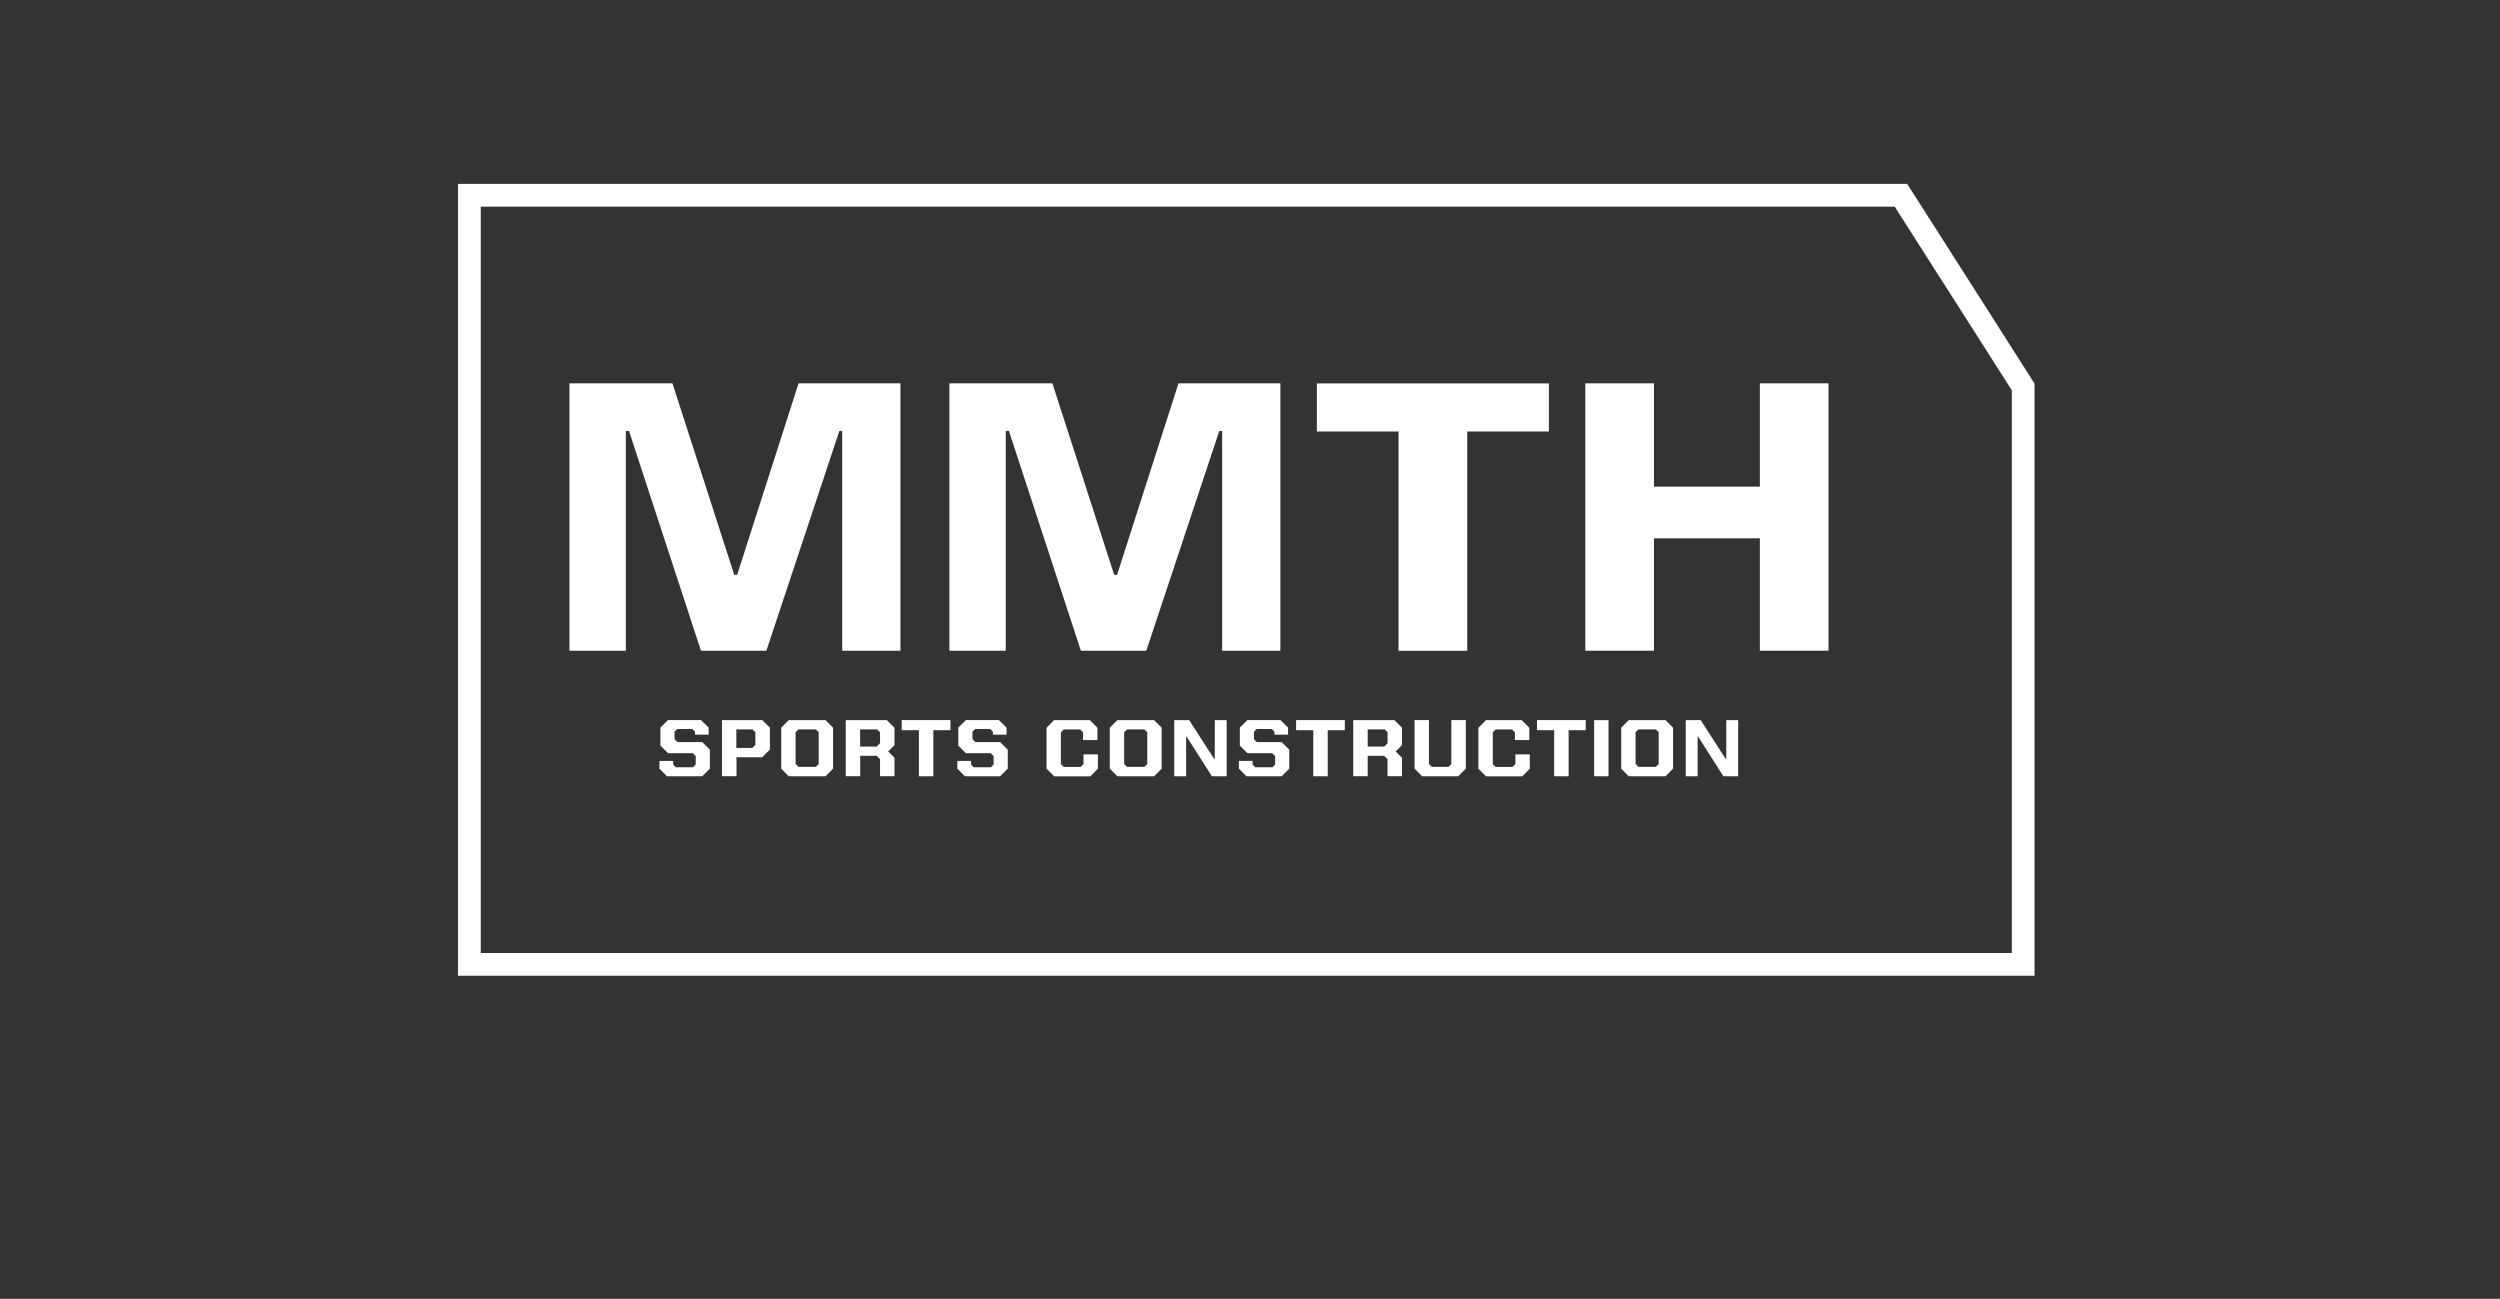 <?xml version="1.0" encoding="UTF-8"?> <svg xmlns="http://www.w3.org/2000/svg" width="333" height="173" viewBox="0 0 333 173" fill="none"><rect x="0" y="0" width="333" height="173" fill="#333333" stroke="none"/><g clip-path="url(#clip0_5345_2638)"><path d="M252.374 27.525L258.137 36.561L260.746 40.645L263.494 44.954L265.718 48.451L267.974 51.99V126.944H64.037V27.525H252.384M254.042 24.489H61V129.97H271V51.102L270.53 50.354L268.273 46.815L266.049 43.318L263.301 39.009L260.692 34.925L254.929 25.89L254.031 24.489L254.042 24.489Z" fill="white"></path><path d="M75.852 86.686V51.059H89.57L97.803 76.571H98.188L106.368 51.059H119.937V86.676H112.185V57.41H111.8L102.08 86.676H93.366L83.785 57.41H83.358V86.676H75.852V86.686Z" fill="white"></path><path d="M126.459 86.686V51.059H140.178L148.411 76.571H148.796L156.976 51.059H170.544V86.676H162.792V57.41H162.407L152.688 86.676H143.973L134.393 57.41H133.965V86.676H126.459V86.686Z" fill="white"></path><path d="M186.284 86.686V57.475H175.409V51.07H206.311V57.475H195.436V86.686H186.294H186.284Z" fill="white"></path><path d="M211.165 86.686V51.059H220.307V64.82H234.411V51.059H243.553V86.676H234.411V71.706H220.307V86.676H211.165V86.686Z" fill="white"></path><path d="M88.843 103.399L87.838 102.383V101.357H89.666V101.838L90.019 102.201H92.308L92.671 101.838V100.715L92.286 100.33H88.982L87.966 99.314V96.919L88.982 95.914H93.377L94.393 96.919V97.86H92.575V97.465L92.211 97.101H90.212L89.848 97.465V98.459L90.233 98.844H93.537L94.553 99.86V102.383L93.537 103.399H88.854H88.843Z" fill="white"></path><path d="M96.168 103.399V95.925H101.535L102.551 96.93V99.838L101.524 100.865H98.103V103.388H96.189L96.168 103.399ZM98.081 99.624H100.209L100.616 99.218V97.539L100.231 97.154H98.081V99.624Z" fill="white"></path><path d="M105.064 103.399L104.059 102.383V96.93L105.064 95.925H109.961L110.966 96.93V102.383L109.961 103.399H105.064ZM106.357 102.148H108.667L109.052 101.763V97.539L108.667 97.154H106.357L105.973 97.539V101.763L106.357 102.148Z" fill="white"></path><path d="M112.655 103.399V95.925H118.13L119.146 96.93V99.25L118.301 100.095L119.146 100.929V103.388H117.221V101.121L116.772 100.672H114.58V103.388H112.666L112.655 103.399ZM114.569 99.443H116.772L117.221 98.993V97.539L116.836 97.154H114.569V99.443Z" fill="white"></path><path d="M122.396 103.399V97.261H120.108V95.914H126.598V97.261H124.321V103.399H122.396Z" fill="white"></path><path d="M128.523 103.399L127.518 102.383V101.357H129.346V101.838L129.699 102.201H131.987L132.351 101.838V100.715L131.966 100.33H128.662L127.646 99.314V96.919L128.662 95.914H133.056L134.072 96.919V97.86H132.254V97.465L131.891 97.101H129.891L129.528 97.465V98.459L129.913 98.844H133.217L134.233 99.86V102.383L133.217 103.399H128.533H128.523Z" fill="white"></path><path d="M140.402 103.399L139.397 102.383V96.941L140.402 95.925H145.171L146.176 96.93V98.576H144.262V97.55L143.877 97.165H141.696L141.311 97.55V101.774L141.696 102.159H143.941L144.326 101.774V100.49H146.24V102.394L145.235 103.41H140.402V103.399Z" fill="white"></path><path d="M148.828 103.399L147.823 102.383V96.93L148.828 95.925H153.725L154.73 96.93V102.383L153.725 103.399H148.828ZM150.122 102.148H152.431L152.816 101.763V97.539L152.431 97.154H150.122L149.737 97.539V101.763L150.122 102.148Z" fill="white"></path><path d="M156.409 103.399V95.925H158.398L161.723 101.079H161.809V95.925H163.391V103.399H161.424L158.066 98.127H157.991V103.399H156.409Z" fill="white"></path><path d="M166.021 103.399L165.016 102.383V101.357H166.845V101.838L167.197 102.201H169.486L169.849 101.838V100.715L169.464 100.33H166.16L165.145 99.314V96.919L166.16 95.914H170.555L171.571 96.919V97.86H169.753V97.465L169.389 97.101H167.39L167.026 97.465V98.459L167.411 98.844H170.715L171.731 99.86V102.383L170.715 103.399H166.032H166.021Z" fill="white"></path><path d="M174.928 103.399V97.261H172.64V95.914H179.13V97.261H176.853V103.399H174.928Z" fill="white"></path><path d="M180.253 103.399V95.925H185.728L186.743 96.93V99.25L185.899 100.095L186.743 100.929V103.388H184.819V101.121L184.37 100.672H182.178V103.388H180.264L180.253 103.399ZM182.178 99.443H184.38L184.829 98.993V97.539L184.444 97.154H182.178V99.443Z" fill="white"></path><path d="M189.427 103.399L188.422 102.383V95.914H190.336V101.763L190.721 102.148H192.945L193.319 101.763V95.914H195.244V102.383L194.228 103.399H189.427Z" fill="white"></path><path d="M197.928 103.399L196.923 102.383V96.941L197.928 95.925H202.697L203.702 96.93V98.576H201.788V97.55L201.403 97.165H199.221L198.837 97.55V101.774L199.221 102.159H201.467L201.852 101.774V100.49H203.766V102.394L202.761 103.41H197.928V103.399Z" fill="white"></path><path d="M207.016 103.399V97.261H204.728V95.914H211.218V97.261H208.941V103.399H207.016Z" fill="white"></path><path d="M212.341 103.399V95.925H214.255V103.399H212.341Z" fill="white"></path><path d="M216.95 103.399L215.945 102.383V96.93L216.95 95.925H221.847L222.852 96.93V102.383L221.847 103.399H216.95ZM218.243 102.148H220.553L220.938 101.763V97.539L220.553 97.154H218.243L217.859 97.539V101.763L218.243 102.148Z" fill="white"></path><path d="M224.541 103.399V95.925H226.53L229.856 101.079H229.941V95.925H231.524V103.399H229.556L226.199 98.127H226.124V103.399H224.541Z" fill="white"></path></g><defs><clipPath id="clip0_5345_2638"><rect width="210" height="105.481" fill="white" transform="translate(61 24.489)"></rect></clipPath></defs></svg> 